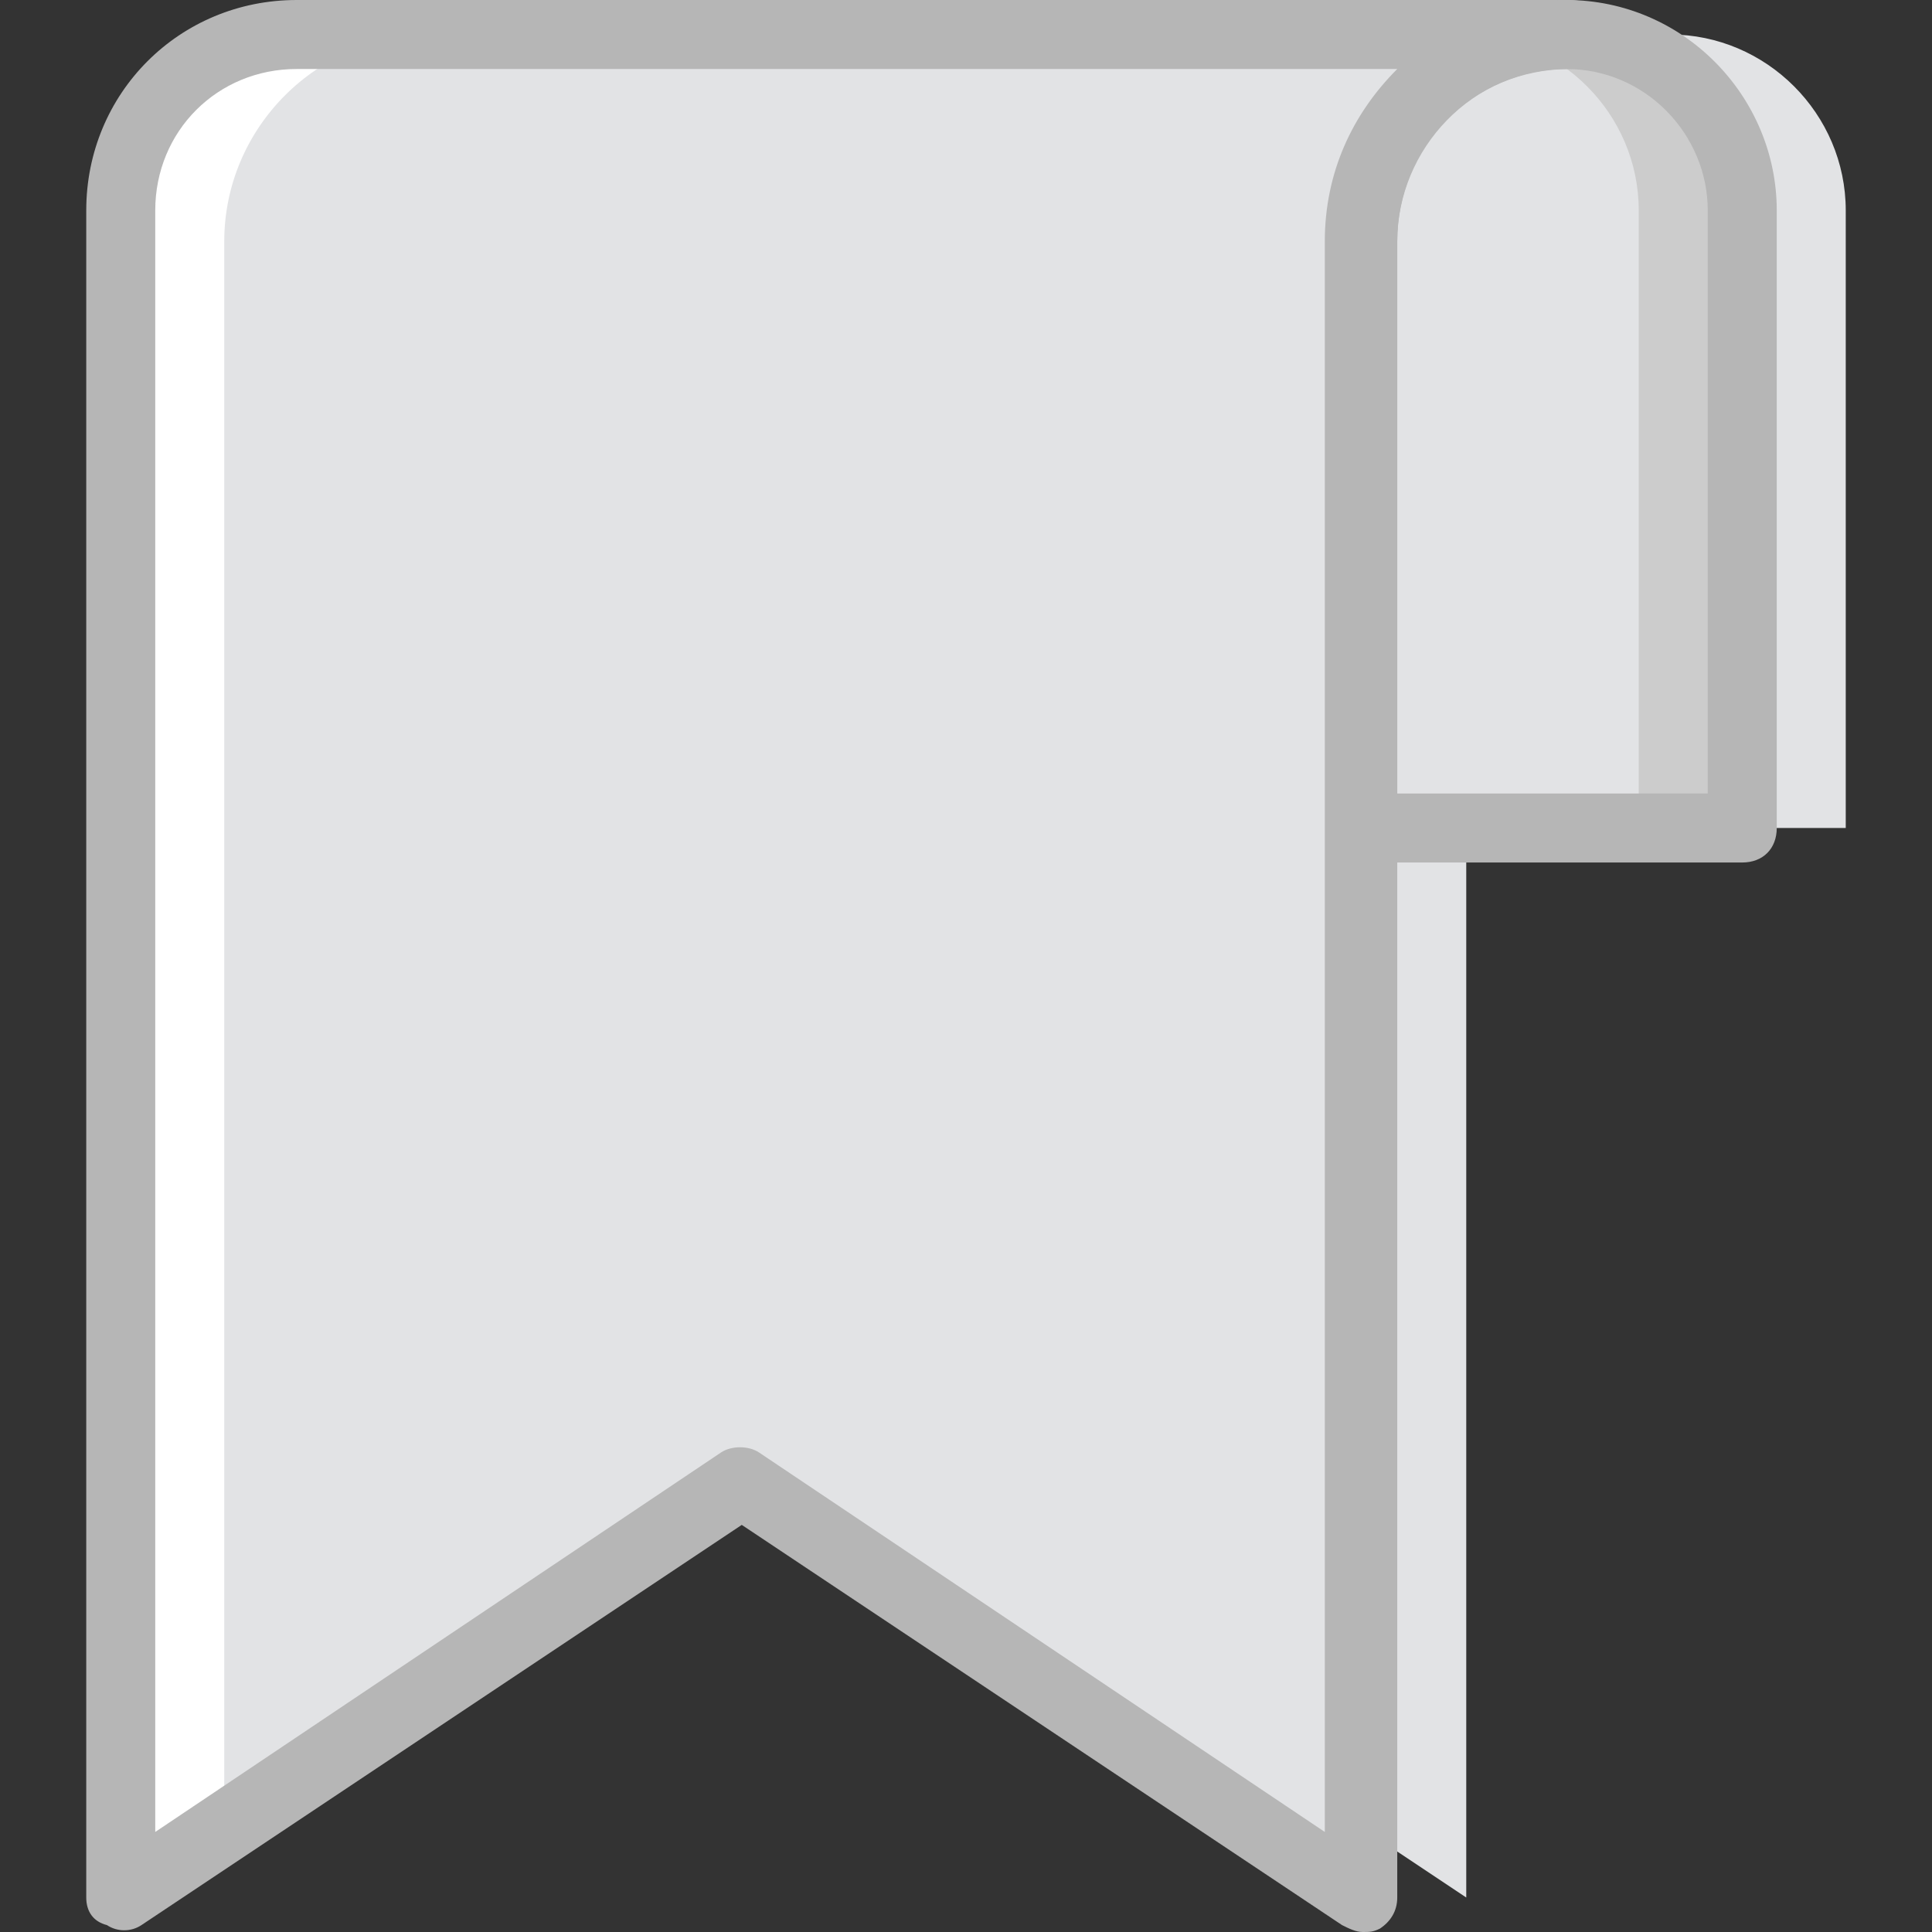 <?xml version="1.0" encoding="iso-8859-1"?>
<!-- Uploaded to: SVG Repo, www.svgrepo.com, Generator: SVG Repo Mixer Tools -->
<svg height="800px" width="800px" version="1.1" id="Layer_1" xmlns="http://www.w3.org/2000/svg" xmlns:xlink="http://www.w3.org/1999/xlink" 
	 viewBox="0 0 512 512" xml:space="preserve">
<rect x="0" y="0" width="512" height="512" fill="#333333" stroke="none"/>
<g transform="translate(1 1)">
	<g>
		<path style="fill:#E2E3E5;" d="M223,8.143v384l164.571,109.714V63c0-30.171,24.686-54.857,54.857-54.857H223z"/>
		<path style="fill:#E2E3E5;" d="M441.514,8.143c-30.171,0-53.943,24.686-53.943,54.857v155.429h100.571V54.771
			C488.143,29.171,467.114,8.143,441.514,8.143"/>
	</g>
	<path style="fill:#CCCCCC;" d="M414.086,8.143c-30.171,0-53.943,24.686-53.943,54.857v155.429h100.571V54.771
		C460.714,29.171,439.686,8.143,414.086,8.143"/>
	<g>
		<path style="fill:#E2E3E5;" d="M386.657,8.143c-30.171,0-53.943,24.686-53.943,54.857v155.429h100.571V54.771
			C433.286,29.171,412.257,8.143,386.657,8.143"/>
		<path style="fill:#E2E3E5;" d="M77.629,8.143C52.029,8.143,31,29.171,31,54.771v447.086l164.571-109.714l164.571,109.714V63
			c0-30.171,24.686-54.857,54.857-54.857H77.629z"/>
	</g>
	<path style="fill:#FFFFFF;" d="M85.857,8.143C55.686,8.143,31,32.829,31,63v429.714l27.429-9.143V63
		c0-30.171,24.686-54.857,54.857-54.857H85.857z"/>
	<g>
		<path style="fill:#B6B6B6;" d="M360.143,511c-1.829,0-3.657-0.914-5.486-1.829L195.571,403.114L36.486,509.171
			c-2.743,1.829-6.4,1.829-9.143,0c-3.657-0.914-5.486-3.657-5.486-7.314V54.771C21.857,23.686,46.543-1,77.629-1H415
			c5.486,0,9.143,3.657,9.143,9.143s-3.657,9.143-9.143,9.143c-25.6,0-45.714,20.114-45.714,45.714v438.857
			c0,3.657-1.829,6.4-4.571,8.229C362.886,511,361.971,511,360.143,511z M77.629,17.286c-21.029,0-37.486,16.457-37.486,37.486
			v429.714l149.943-100.571c2.743-1.829,7.314-1.829,10.057,0l149.943,100.571V63c0-18.286,7.314-33.829,19.2-45.714H77.629z"/>
		<path style="fill:#B6B6B6;" d="M460.714,227.571H360.143c-5.486,0-9.143-3.657-9.143-9.143V63c0-34.743,28.343-63.086,63.086-64
			l0,0c31.086,0,55.771,25.6,55.771,55.771v163.657C469.857,223.914,466.2,227.571,460.714,227.571z M369.286,209.286h82.286V54.771
			c0-20.114-16.457-37.486-37.486-37.486c-24.686,0-44.8,21.029-44.8,45.714V209.286z"/>
	</g>
</g>
</svg>